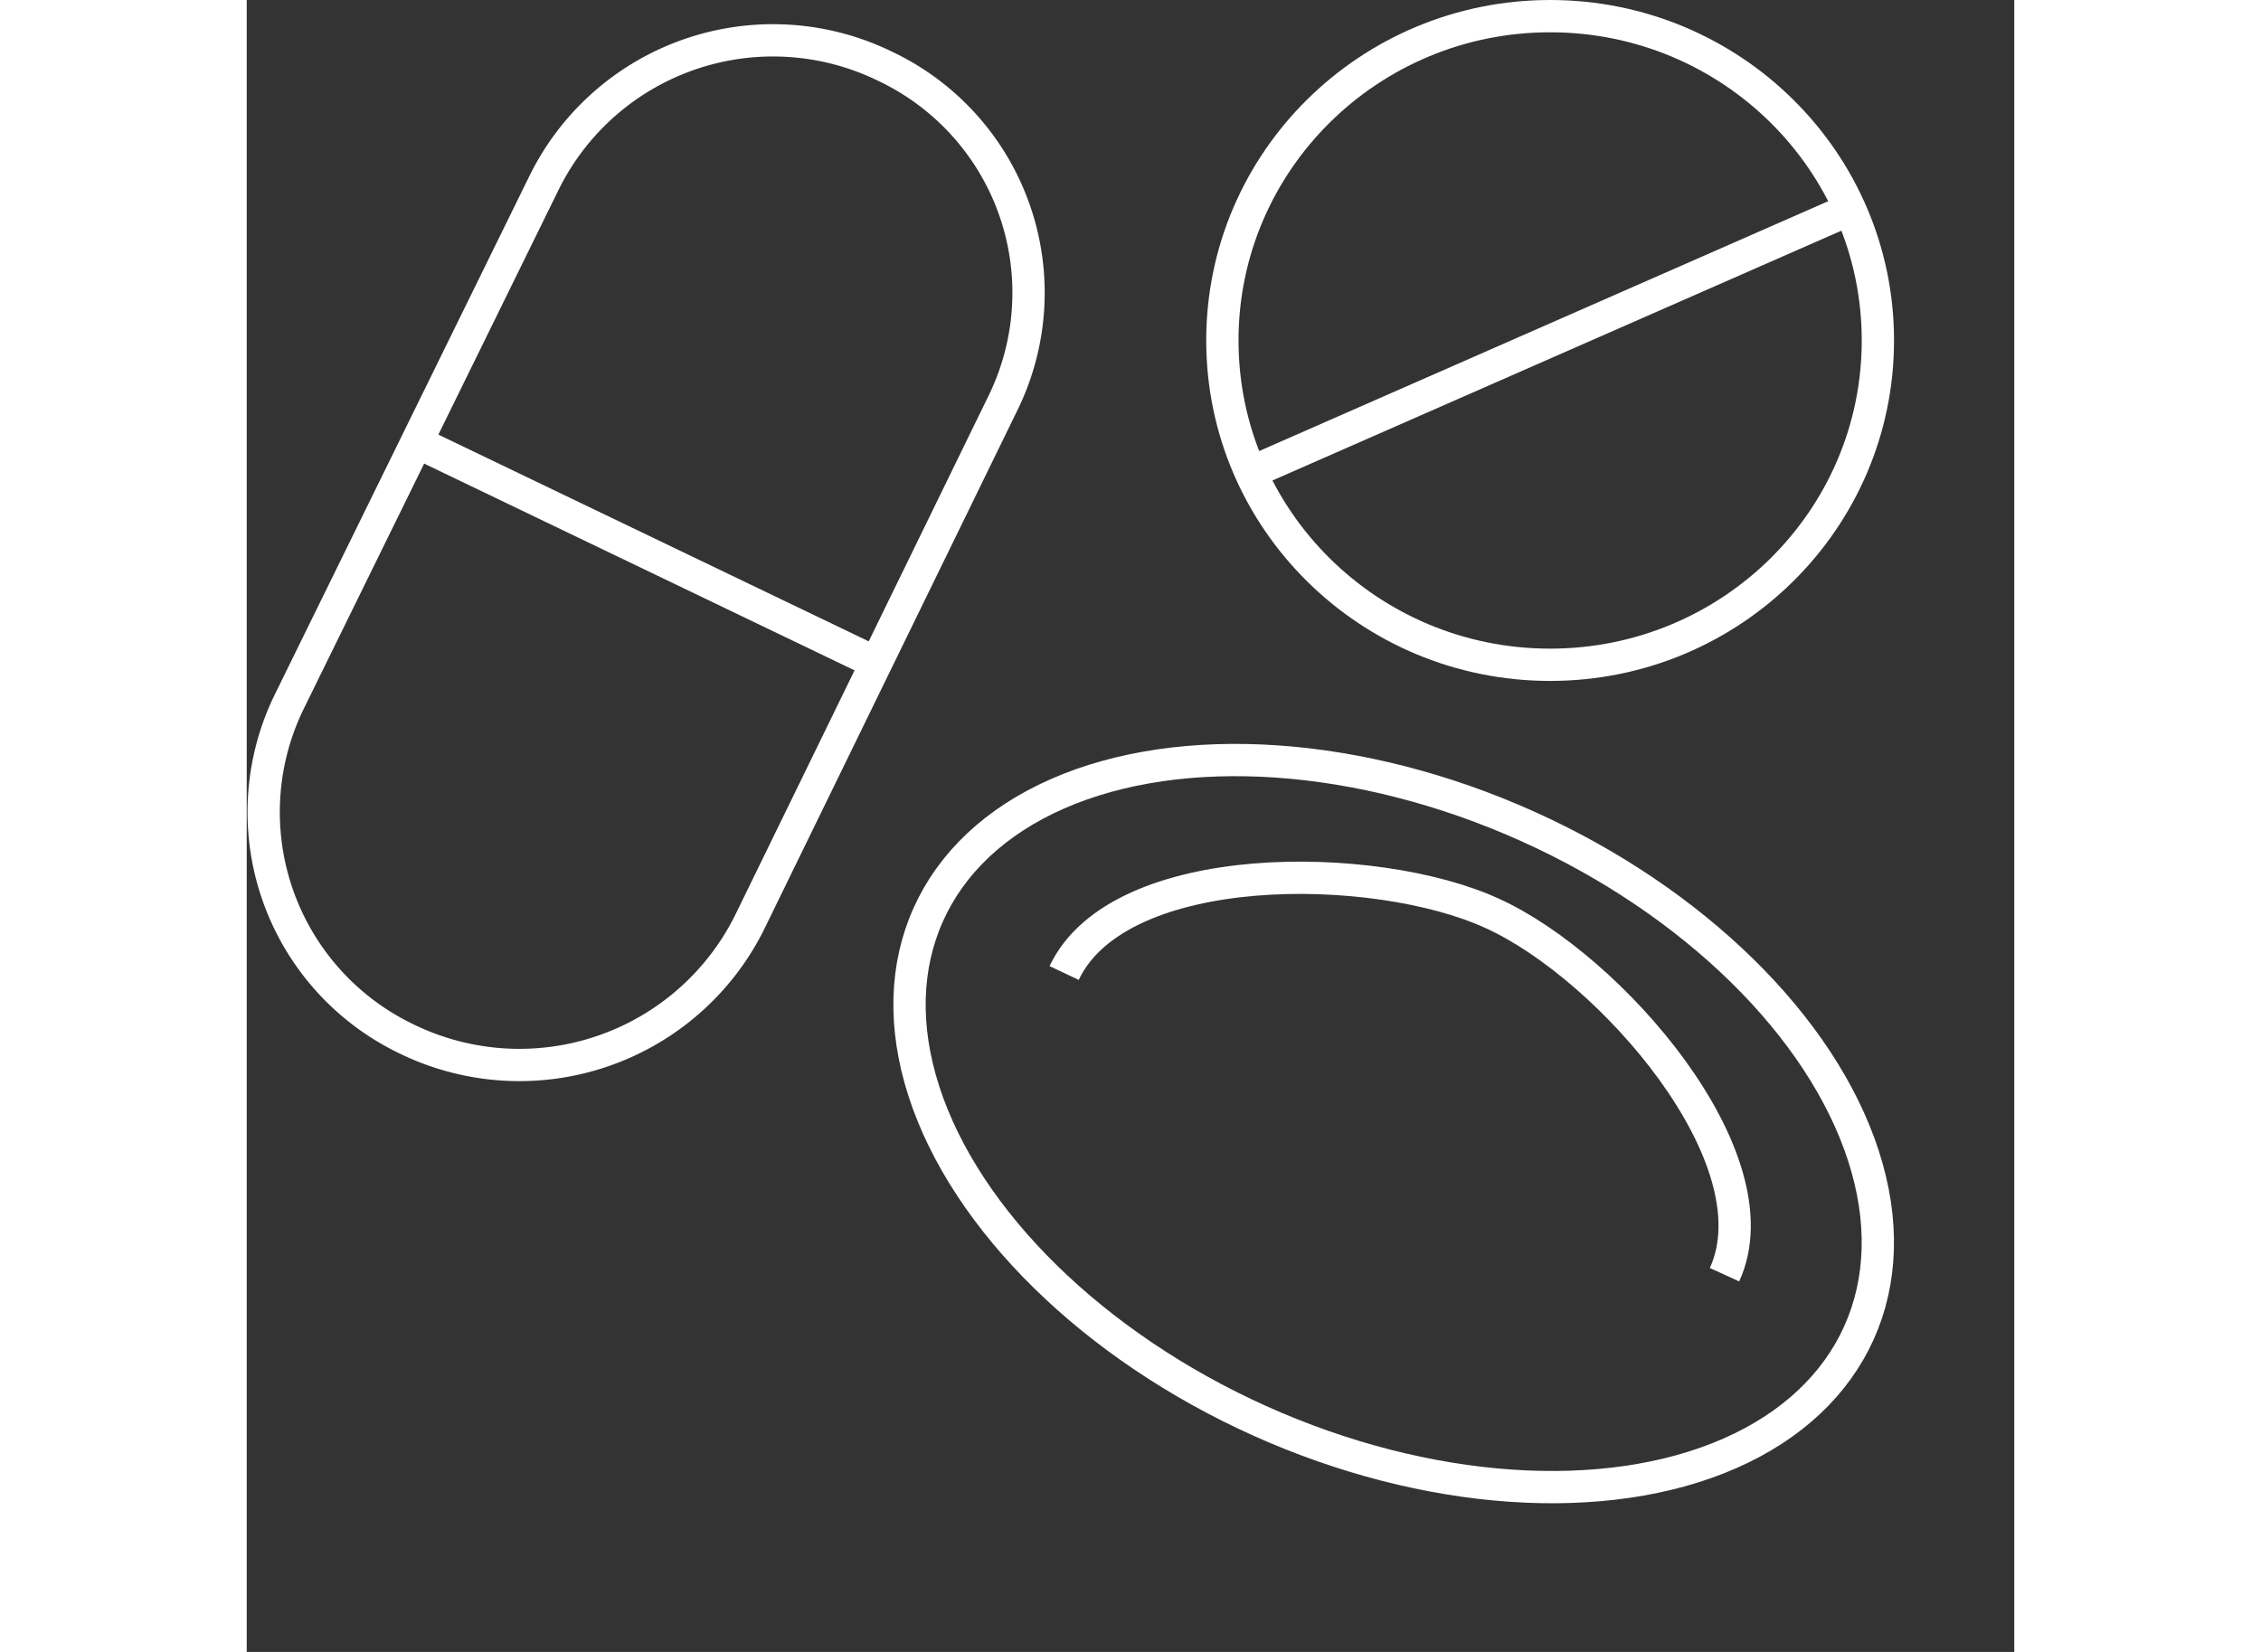 <svg xmlns="http://www.w3.org/2000/svg" viewBox="2187.952 5754 109.474 102.334" with="70px" height="80px">
  <rect x="2187.952" y="5754" width="109.474" height="102.334" fill="#333333" stroke="none"/>
  <defs>
    <style>
      .cls-1 {
        fill: none;
        stroke: #fff;
        stroke-miterlimit: 10;
        stroke-width: 2px;
      }
    </style>
  </defs>
  <g id="icon02-2" transform="translate(1458 2803)">
    <path id="Path_285" data-name="Path 285" class="cls-1" d="M9.4,63.873h0A15.575,15.575,0,0,1,2.1,42.982L17.9,10.8A15.807,15.807,0,0,1,39,3.6h0A15.521,15.521,0,0,1,46.3,24.49L30.6,56.676A15.922,15.922,0,0,1,9.4,63.873Z" transform="translate(730.479 2951.499)"/>
    <line id="Line_145" data-name="Line 145" class="cls-1" x2="28.5" y2="13.694" transform="translate(740.479 2978.388)"/>
    <ellipse id="Ellipse_92" data-name="Ellipse 92" class="cls-1" cx="20.3" cy="20.091" rx="20.3" ry="20.091" transform="translate(790.379 2952)"/>
    <line id="Line_146" data-name="Line 146" class="cls-1" y1="16.293" x2="37.1" transform="translate(792.079 2963.995)"/>
    <ellipse id="Ellipse_93" data-name="Ellipse 93" class="cls-1" cx="20.198" cy="31.601" rx="20.198" ry="31.601" transform="matrix(0.41, -0.912, 0.912, 0.41, 763.888, 3026.068)"/>
    <path id="Path_286" data-name="Path 286" class="cls-1" d="M50.1,59.8c3.4-7.2,19.3-7,26.5-3.7,7.3,3.3,17.7,15.193,14.4,22.39" transform="translate(730.479 2951.476)"/>
  </g>
</svg>
